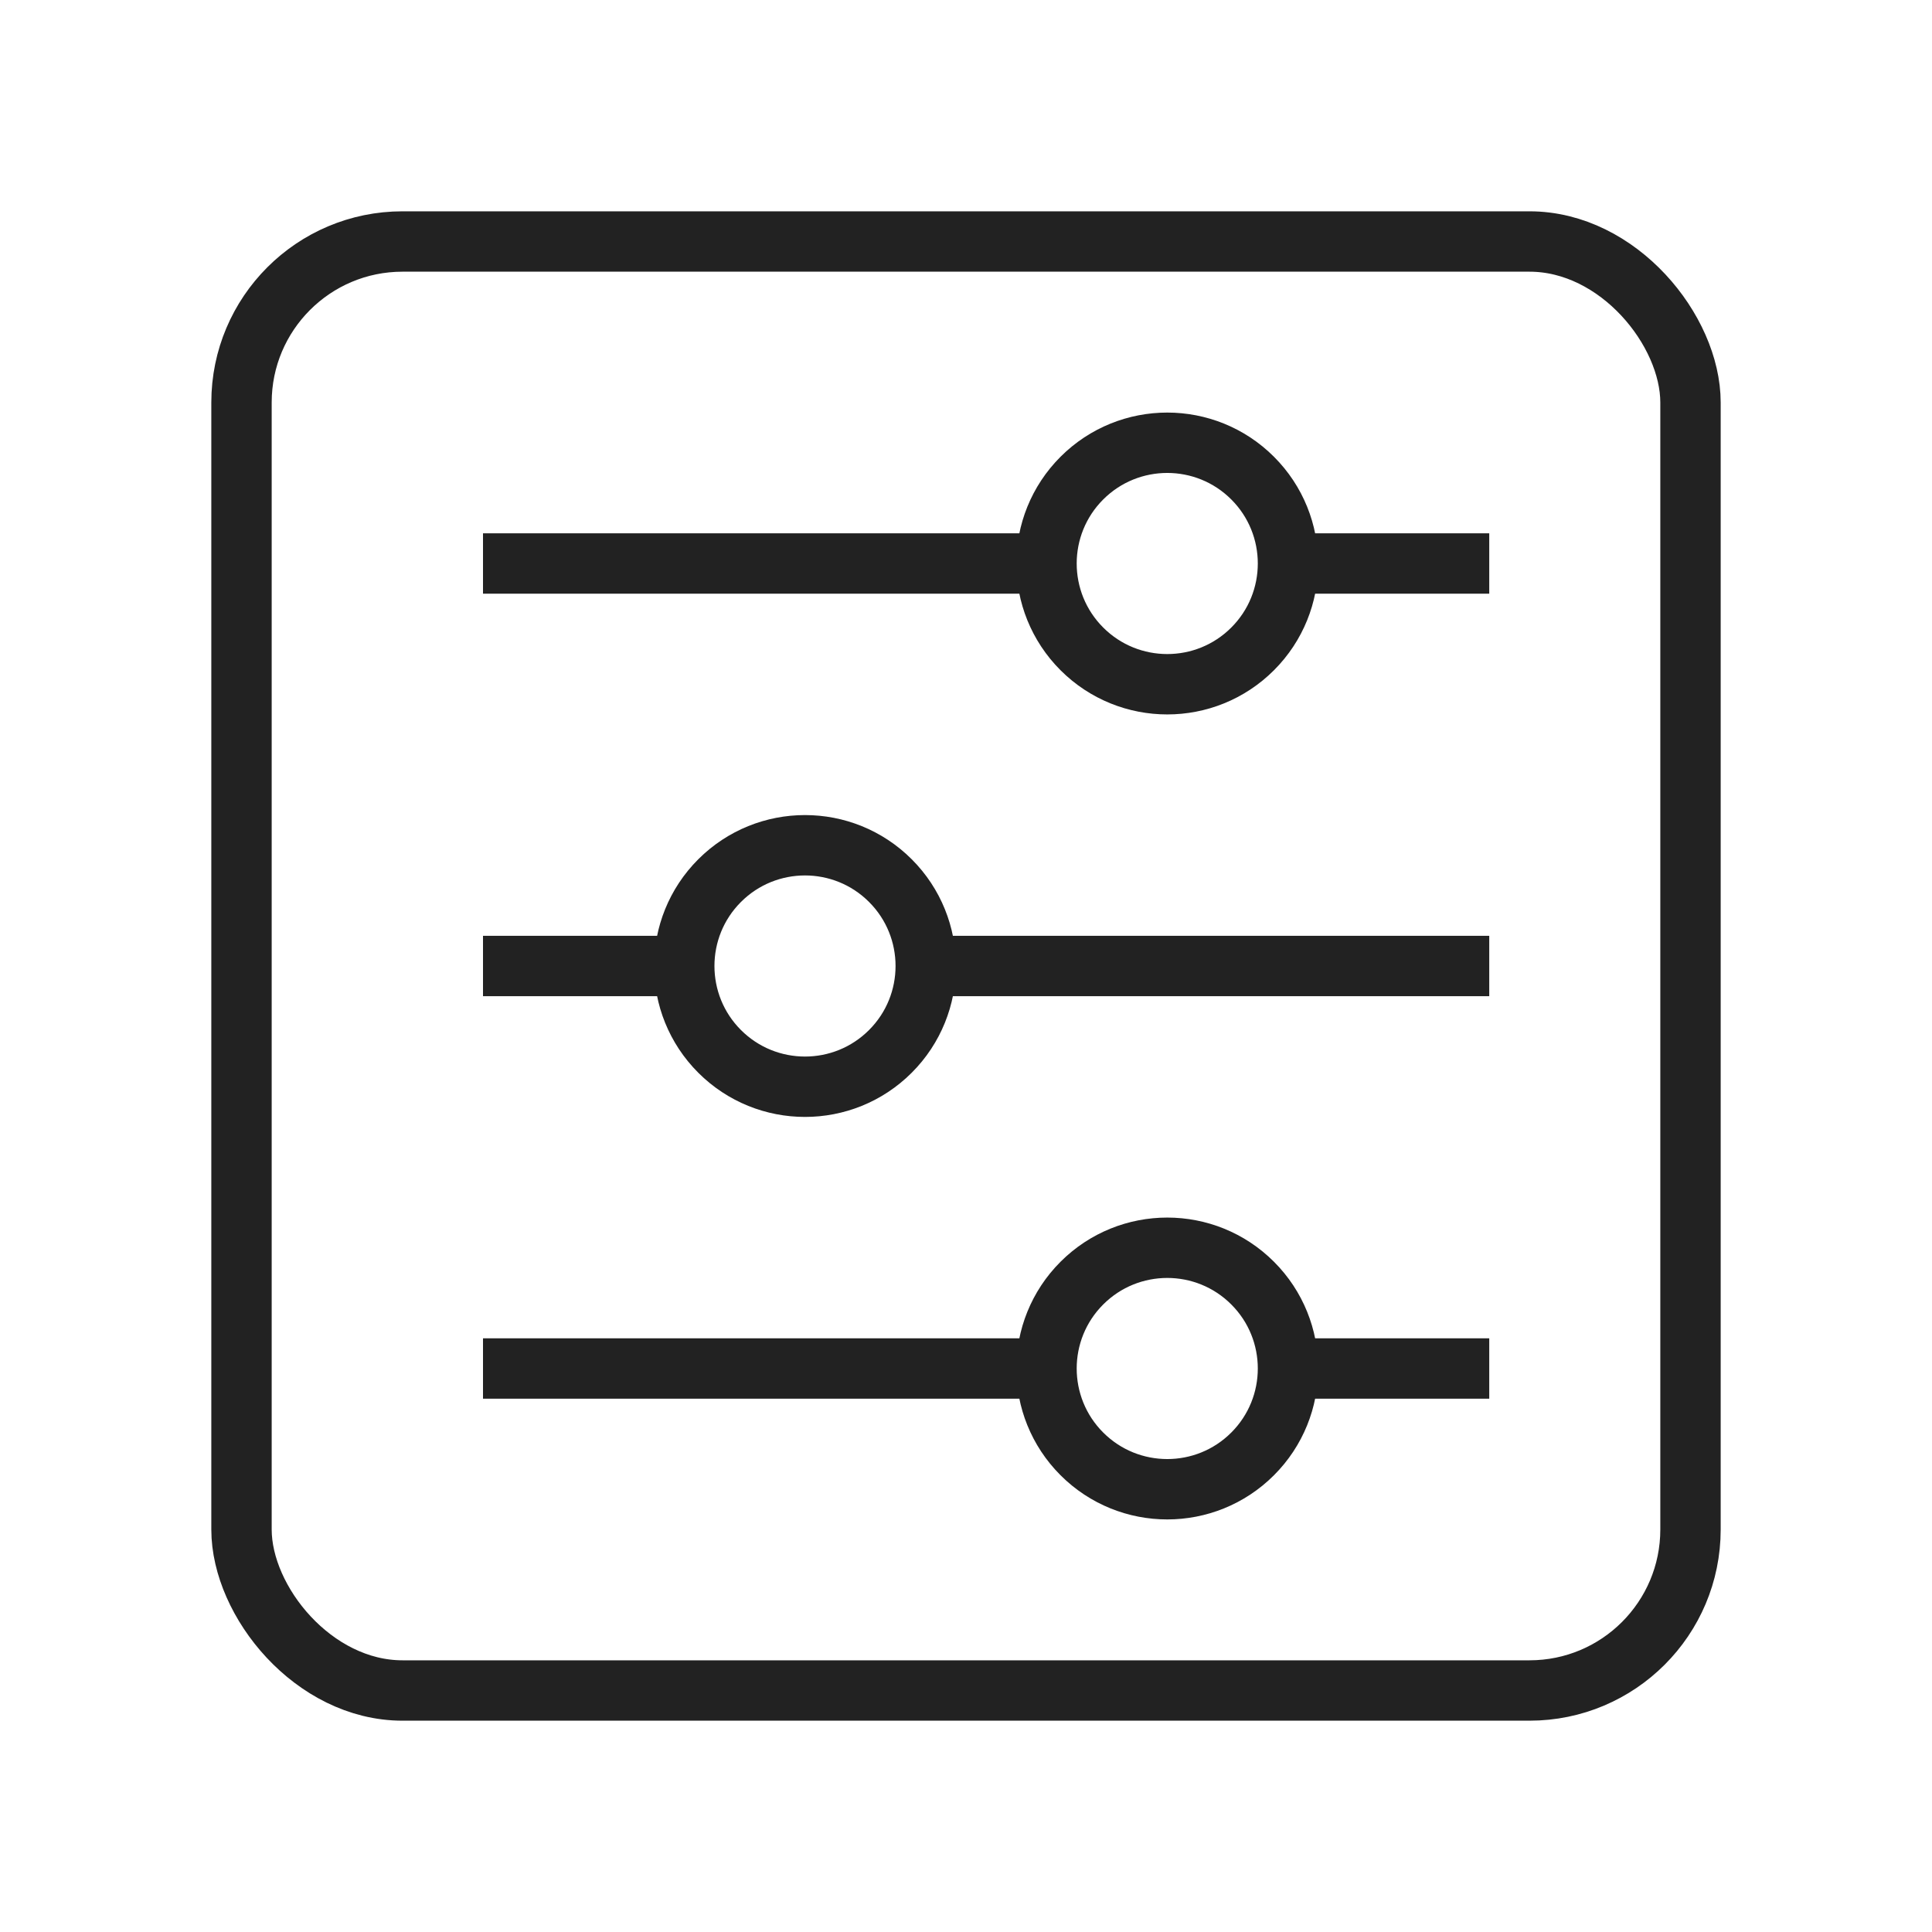 <?xml version="1.0" encoding="UTF-8"?>
<svg width="72px" height="72px" viewBox="0 0 72 72" version="1.1" xmlns="http://www.w3.org/2000/svg" xmlns:xlink="http://www.w3.org/1999/xlink">
    <title>icon_bus2_s4_i3</title>
    <g id="页面-1" stroke="none" stroke-width="1" fill="none" fill-rule="evenodd">
        <g id="business2" transform="translate(-1314, -4268)" stroke="#222222" stroke-width="2.25">
            <g id="about备份-2" transform="translate(390, 3806)">
                <g id="编组-3" transform="translate(0, 430)">
                    <g id="编组-3" transform="translate(924, 32)">
                        <rect id="矩形" x="9" y="9" width="54" height="54" rx="6"></rect>
                        <line x1="48" y1="21" x2="55.5" y2="21" id="路径-58"></line>
                        <line x1="18" y1="21" x2="39" y2="21" id="路径-58备份-3"></line>
                        <line x1="34.5" y1="36" x2="55.5" y2="36" id="路径-58备份"></line>
                        <line x1="18" y1="36" x2="25.5" y2="36" id="路径-58备份-4"></line>
                        <path d="M26.818,39.182 C25.061,37.425 25.061,34.575 26.818,32.818 C28.576,31.061 31.425,31.061 33.182,32.818 C34.939,34.575 34.939,37.425 33.182,39.182 C31.425,40.939 28.576,40.939 26.818,39.182 L26.818,39.182 L26.818,39.182 Z" id="路径备份"></path>
                        <path d="M40.318,24.182 C38.561,22.425 38.561,19.575 40.318,17.818 C42.076,16.061 44.925,16.061 46.682,17.818 C48.439,19.575 48.439,22.425 46.682,24.182 C44.925,25.939 42.076,25.939 40.318,24.182 L40.318,24.182 L40.318,24.182 Z" id="路径备份-2"></path>
                        <path d="M40.318,54.182 C38.561,52.425 38.561,49.575 40.318,47.818 C42.076,46.061 44.925,46.061 46.682,47.818 C48.439,49.575 48.439,52.425 46.682,54.182 C44.925,55.939 42.076,55.939 40.318,54.182 L40.318,54.182 L40.318,54.182 Z" id="路径备份-3"></path>
                        <line x1="48" y1="51" x2="55.5" y2="51" id="路径-58备份-2"></line>
                        <line x1="18" y1="51" x2="39" y2="51" id="路径-58备份-5"></line>
                    </g>
                </g>
            </g>
        </g>
    </g>
</svg>